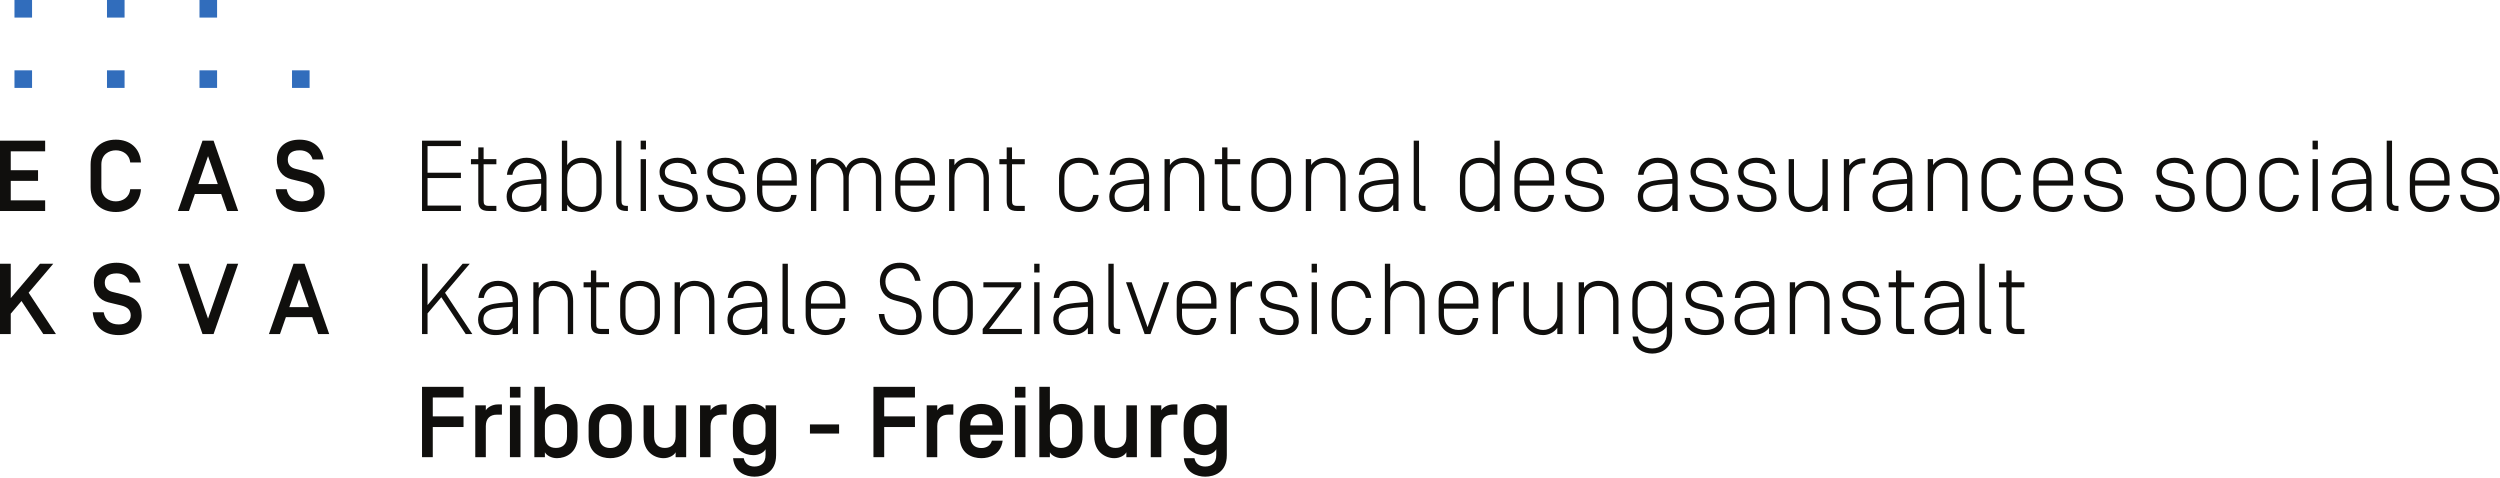 <svg width="1680" height="321" viewBox="0 0 1680 321" fill="none" xmlns="http://www.w3.org/2000/svg">
<g clip-path="url(#clip0_1304_144)">
<path d="M287.312 138.149H309.731V141.794H283.599V94.527H309.731V98.173H287.312V116.067H309.731V119.646H287.312V138.149Z" fill="#100F0D"/>
<path d="M324.988 134.839C324.988 137.338 325.596 138.35 328.633 138.35H333.563V141.794H328.633C322.827 141.794 321.408 139.295 321.408 134.839V110.395H316.48V106.951H321.408V99.051H324.988V106.951H333.563V110.395H324.988V134.839Z" fill="#100F0D"/>
<path d="M363.678 123.428C355.844 123.9 351.051 124.306 348.416 125.588C345.108 127.142 344.028 129.168 344.028 131.935C344.028 135.716 346.391 139.026 352.874 139.026C359.086 139.026 363.678 134.974 363.678 128.83V123.428ZM363.678 119.646C363.678 113.366 359.558 109.45 353.887 109.45C348.823 109.45 345.108 112.42 344.298 117.484H340.652C341.53 109.044 348.079 106.006 353.887 106.006C360.099 106.006 367.256 109.584 367.256 119.646V141.794H363.678V137.54C361.448 140.78 357.398 142.47 352.063 142.47C344.5 142.47 340.448 137.811 340.448 132.206C340.448 127.614 342.61 123.832 348.011 122.212C352.063 120.93 357.735 120.591 363.678 120.254V119.646Z" fill="#100F0D"/>
<path d="M381.163 128.83C381.163 135.108 385.215 139.026 390.953 139.026C396.625 139.026 400.745 135.108 400.745 128.83V119.646C400.745 113.366 396.625 109.45 390.953 109.45C385.215 109.45 381.163 113.366 381.163 119.646V128.83ZM377.584 94.527H381.163V110.935C383.256 107.694 387.105 106.006 390.953 106.006C397.167 106.006 404.324 109.584 404.324 119.646V128.83C404.324 138.89 397.167 142.47 390.953 142.47C387.105 142.47 383.256 140.78 381.163 137.54V141.794H377.584V94.527Z" fill="#100F0D"/>
<path d="M417.624 134.839C417.624 137.338 418.231 138.35 421.271 138.35H421.945V141.794H421.271C415.463 141.794 414.045 139.295 414.045 134.839V94.527H417.624V134.839Z" fill="#100F0D"/>
<path d="M434.097 106.951V141.794H430.519V106.951H434.097ZM434.097 100.402H430.519V94.527H434.097V100.402Z" fill="#100F0D"/>
<path d="M464.415 116.944C463.943 112.151 460.161 109.45 455.299 109.45C451.045 109.45 446.791 111.206 446.791 115.527C446.791 118.7 448.479 120.39 452.8 121.402L459.485 122.887C466.036 124.306 468.94 127.275 468.94 133.218C468.94 139.228 464.009 142.47 456.515 142.47C449.559 142.47 443.009 139.228 442.469 130.923H446.115C446.859 136.866 451.923 139.026 456.581 139.026C461.241 139.026 465.36 137.135 465.36 133.151C465.36 129.91 463.672 127.479 459.419 126.602L451.585 124.846C446.723 123.766 443.212 120.996 443.212 115.527C443.212 109.247 449.155 106.006 455.367 106.006C461.781 106.006 467.521 109.584 468.061 116.944H464.415Z" fill="#100F0D"/>
<path d="M496.488 116.944C496.014 112.151 492.233 109.45 487.372 109.45C483.117 109.45 478.864 111.206 478.864 115.527C478.864 118.7 480.552 120.39 484.873 121.402L491.557 122.887C498.109 124.306 501.012 127.275 501.012 133.218C501.012 139.228 496.082 142.47 488.588 142.47C481.632 142.47 475.082 139.228 474.542 130.923H478.188C478.932 136.866 483.996 139.026 488.654 139.026C493.314 139.026 497.433 137.135 497.433 133.151C497.433 129.91 495.745 127.479 491.492 126.602L483.658 124.846C478.796 123.766 475.284 120.996 475.284 115.527C475.284 109.247 481.226 106.006 487.44 106.006C493.854 106.006 499.594 109.584 500.134 116.944H496.488Z" fill="#100F0D"/>
<path d="M512.284 121.267H531.867V119.646C531.867 113.366 527.748 109.45 522.076 109.45C516.336 109.45 512.284 113.366 512.284 119.646V121.267ZM512.284 128.83C512.284 135.108 516.336 139.026 522.076 139.026C527.14 139.026 530.855 136.054 531.665 130.99H535.311C534.433 139.431 527.884 142.47 522.076 142.47C515.864 142.47 508.707 138.89 508.707 128.83V119.646C508.707 109.584 515.864 106.006 522.076 106.006C528.288 106.006 535.445 109.584 535.445 119.646V124.711H512.284V128.83Z" fill="#100F0D"/>
<path d="M592.165 119.646V141.794H588.587V119.646C588.587 113.366 584.333 109.45 579.471 109.45C574.676 109.45 570.355 113.163 570.355 119.646V141.794H566.776V119.646C566.776 113.163 562.453 109.45 557.66 109.45C552.797 109.45 548.544 113.366 548.544 119.646V141.794H544.965V106.951H548.544V110.935C550.637 107.694 554.487 106.006 557.66 106.006C561.441 106.006 566.439 107.694 568.6 112.827C570.76 107.694 575.757 106.006 579.539 106.006C584.94 106.006 592.165 109.585 592.165 119.646Z" fill="#100F0D"/>
<path d="M605.124 121.267H624.707V119.646C624.707 113.366 620.588 109.45 614.916 109.45C609.176 109.45 605.124 113.366 605.124 119.646V121.267ZM605.124 128.83C605.124 135.108 609.176 139.026 614.916 139.026C619.98 139.026 623.695 136.054 624.504 130.99H628.151C627.274 139.431 620.723 142.47 614.916 142.47C608.704 142.47 601.547 138.89 601.547 128.83V119.646C601.547 109.584 608.704 106.006 614.916 106.006C621.128 106.006 628.286 109.584 628.286 119.646V124.711H605.124V128.83Z" fill="#100F0D"/>
<path d="M641.382 141.794H637.804V106.951H641.382V110.935C643.475 107.694 647.324 106.006 651.174 106.006C657.387 106.006 664.543 109.585 664.543 119.646V141.794H660.966V119.646C660.966 113.366 656.846 109.45 651.174 109.45C645.434 109.45 641.382 113.366 641.382 119.646V141.794Z" fill="#100F0D"/>
<path d="M680.072 134.839C680.072 137.338 680.679 138.35 683.717 138.35H688.647V141.794H683.717C677.911 141.794 676.491 139.295 676.491 134.839V110.395H671.564V106.951H676.491V99.051H680.072V106.951H688.647V110.395H680.072V134.839Z" fill="#100F0D"/>
<path d="M711.671 128.83V119.646C711.671 109.584 718.827 106.006 725.04 106.006C730.848 106.006 737.398 109.044 738.275 117.484H734.63C733.819 112.42 730.103 109.45 725.04 109.45C719.302 109.45 715.25 113.366 715.25 119.646V128.83C715.25 135.108 719.302 139.026 725.04 139.026C730.103 139.026 733.819 136.054 734.63 130.99H738.275C737.398 139.431 730.848 142.47 725.04 142.47C718.827 142.47 711.671 138.89 711.671 128.83Z" fill="#100F0D"/>
<path d="M768.658 123.428C760.824 123.9 756.03 124.306 753.398 125.588C750.087 127.142 749.01 129.168 749.01 131.935C749.01 135.716 751.371 139.026 757.854 139.026C764.067 139.026 768.658 134.974 768.658 128.83V123.428ZM768.658 119.646C768.658 113.366 764.538 109.45 758.866 109.45C753.804 109.45 750.087 112.42 749.278 117.484H745.632C746.51 109.044 753.059 106.006 758.866 106.006C765.08 106.006 772.236 109.584 772.236 119.646V141.794H768.658V137.54C766.428 140.78 762.379 142.47 757.043 142.47C749.48 142.47 745.428 137.811 745.428 132.206C745.428 127.614 747.59 123.832 752.991 122.212C757.043 120.93 762.715 120.591 768.658 120.254V119.646Z" fill="#100F0D"/>
<path d="M786.144 141.794H782.567V106.951H786.144V110.935C788.239 107.694 792.087 106.006 795.936 106.006C802.147 106.006 809.306 109.585 809.306 119.646V141.794H805.728V119.646C805.728 113.366 801.608 109.45 795.936 109.45C790.196 109.45 786.144 113.366 786.144 119.646V141.794Z" fill="#100F0D"/>
<path d="M824.832 134.839C824.832 137.338 825.442 138.35 828.478 138.35H833.408V141.794H828.478C822.671 141.794 821.254 139.295 821.254 134.839V110.395H816.324V106.951H821.254V99.051H824.832V106.951H833.408V110.395H824.832V134.839Z" fill="#100F0D"/>
<path d="M864.061 119.646C864.061 113.366 859.944 109.45 854.272 109.45C848.532 109.45 844.48 113.366 844.48 119.646V128.83C844.48 135.108 848.532 139.026 854.272 139.026C859.944 139.026 864.061 135.108 864.061 128.83V119.646ZM867.642 128.83C867.642 138.89 860.483 142.47 854.272 142.47C848.059 142.47 840.903 138.89 840.903 128.83V119.646C840.903 109.584 848.059 106.006 854.272 106.006C860.483 106.006 867.642 109.584 867.642 119.646V128.83Z" fill="#100F0D"/>
<path d="M881.077 141.794H877.499V106.951H881.077V110.935C883.171 107.694 887.02 106.006 890.868 106.006C897.08 106.006 904.239 109.585 904.239 119.646V141.794H900.66V119.646C900.66 113.366 896.54 109.45 890.868 109.45C885.129 109.45 881.077 113.366 881.077 119.646V141.794Z" fill="#100F0D"/>
<path d="M936.242 123.428C928.408 123.9 923.614 124.306 920.98 125.588C917.671 127.142 916.592 129.168 916.592 131.935C916.592 135.716 918.955 139.026 925.436 139.026C931.65 139.026 936.242 134.974 936.242 128.83V123.428ZM936.242 119.646C936.242 113.366 932.122 109.45 926.45 109.45C921.387 109.45 917.671 112.42 916.862 117.484H913.215C914.092 109.044 920.642 106.006 926.45 106.006C932.663 106.006 939.819 109.584 939.819 119.646V141.794H936.242V137.54C934.012 140.78 929.963 142.47 924.627 142.47C917.064 142.47 913.012 137.811 913.012 132.206C913.012 127.614 915.174 123.832 920.575 122.212C924.627 120.93 930.299 120.591 936.242 120.254V119.646Z" fill="#100F0D"/>
<path d="M953.592 134.839C953.592 137.338 954.199 138.35 957.239 138.35H957.916V141.794H957.239C951.431 141.794 950.015 139.295 950.015 134.839V94.527H953.592V134.839Z" fill="#100F0D"/>
<path d="M1004.23 119.646C1004.23 113.366 1000.11 109.45 994.442 109.45C988.702 109.45 984.65 113.366 984.65 119.646V128.83C984.65 135.108 988.702 139.026 994.442 139.026C1000.11 139.026 1004.23 135.108 1004.23 128.83V119.646ZM1007.81 141.794H1004.23V137.54C1002.14 140.78 998.291 142.47 994.442 142.47C988.231 142.47 981.072 138.89 981.072 128.83V119.646C981.072 109.584 988.231 106.006 994.442 106.006C998.291 106.006 1002.14 107.694 1004.23 110.935V94.527H1007.81V141.794Z" fill="#100F0D"/>
<path d="M1021.25 121.267H1040.83V119.646C1040.83 113.366 1036.71 109.45 1031.04 109.45C1025.3 109.45 1021.25 113.366 1021.25 119.646V121.267ZM1021.25 128.83C1021.25 135.108 1025.3 139.026 1031.04 139.026C1036.1 139.026 1039.82 136.054 1040.63 130.99H1044.27C1043.39 139.431 1036.85 142.47 1031.04 142.47C1024.82 142.47 1017.67 138.89 1017.67 128.83V119.646C1017.67 109.584 1024.82 106.006 1031.04 106.006C1037.25 106.006 1044.41 109.584 1044.41 119.646V124.711H1021.25V128.83Z" fill="#100F0D"/>
<path d="M1073.44 116.944C1072.97 112.151 1069.19 109.45 1064.32 109.45C1060.07 109.45 1055.82 111.206 1055.82 115.527C1055.82 118.7 1057.5 120.39 1061.82 121.402L1068.51 122.887C1075.06 124.306 1077.97 127.275 1077.97 133.218C1077.97 139.228 1073.03 142.47 1065.54 142.47C1058.58 142.47 1052.03 139.228 1051.49 130.923H1055.14C1055.88 136.866 1060.95 139.026 1065.61 139.026C1070.27 139.026 1074.38 137.135 1074.38 133.151C1074.38 129.91 1072.7 127.479 1068.44 126.602L1060.61 124.846C1055.75 123.766 1052.24 120.996 1052.24 115.527C1052.24 109.247 1058.18 106.006 1064.39 106.006C1070.81 106.006 1076.55 109.584 1077.09 116.944H1073.44Z" fill="#100F0D"/>
<path d="M1123.81 123.428C1115.97 123.9 1111.18 124.306 1108.55 125.588C1105.24 127.142 1104.16 129.168 1104.16 131.935C1104.16 135.716 1106.52 139.026 1113 139.026C1119.22 139.026 1123.81 134.974 1123.81 128.83V123.428ZM1123.81 119.646C1123.81 113.366 1119.69 109.45 1114.02 109.45C1108.95 109.45 1105.24 112.42 1104.43 117.484H1100.78C1101.66 109.044 1108.21 106.006 1114.02 106.006C1120.23 106.006 1127.39 109.584 1127.39 119.646V141.794H1123.81V137.54C1121.58 140.78 1117.53 142.47 1112.19 142.47C1104.63 142.47 1100.58 137.811 1100.58 132.206C1100.58 127.614 1102.74 123.832 1108.14 122.212C1112.19 120.93 1117.87 120.591 1123.81 120.254V119.646Z" fill="#100F0D"/>
<path d="M1157.23 116.944C1156.76 112.151 1152.97 109.45 1148.11 109.45C1143.86 109.45 1139.61 111.206 1139.61 115.527C1139.61 118.7 1141.29 120.39 1145.62 121.402L1152.3 122.887C1158.85 124.306 1161.75 127.275 1161.75 133.218C1161.75 139.228 1156.82 142.47 1149.33 142.47C1142.37 142.47 1135.82 139.228 1135.29 130.923H1138.93C1139.67 136.866 1144.74 139.026 1149.4 139.026C1154.06 139.026 1158.18 137.135 1158.18 133.151C1158.18 129.91 1156.49 127.479 1152.23 126.602L1144.4 124.846C1139.54 123.766 1136.03 120.996 1136.03 115.527C1136.03 109.247 1141.97 106.006 1148.18 106.006C1154.6 106.006 1160.34 109.584 1160.88 116.944H1157.23Z" fill="#100F0D"/>
<path d="M1189.3 116.944C1188.83 112.151 1185.05 109.45 1180.19 109.45C1175.93 109.45 1171.68 111.206 1171.68 115.527C1171.68 118.7 1173.36 120.39 1177.69 121.402L1184.37 122.887C1190.92 124.306 1193.83 127.275 1193.83 133.218C1193.83 139.228 1188.9 142.47 1181.4 142.47C1174.45 142.47 1167.9 139.228 1167.36 130.923H1171C1171.75 136.866 1176.81 139.026 1181.47 139.026C1186.13 139.026 1190.25 137.135 1190.25 133.151C1190.25 129.91 1188.56 127.479 1184.31 126.602L1176.47 124.846C1171.61 123.766 1168.1 120.996 1168.1 115.527C1168.1 109.247 1174.04 106.006 1180.25 106.006C1186.67 106.006 1192.41 109.584 1192.95 116.944H1189.3Z" fill="#100F0D"/>
<path d="M1224.68 106.951H1228.26V141.794H1224.68V137.54C1222.59 140.78 1218.61 142.47 1215.16 142.47C1209.15 142.47 1202 138.89 1202 128.83V106.951H1205.57V128.83C1205.57 135.108 1209.76 139.026 1215.16 139.026C1220.43 139.026 1224.68 135.108 1224.68 128.83V106.951Z" fill="#100F0D"/>
<path d="M1252.43 109.787C1246.69 109.787 1242.64 113.705 1242.64 119.985V141.794H1239.06V106.951H1242.64V111.273C1244.74 108.031 1248.58 106.343 1252.43 106.343H1253.45V109.787H1252.43Z" fill="#100F0D"/>
<path d="M1281.53 123.428C1273.7 123.9 1268.91 124.306 1266.27 125.588C1262.97 127.142 1261.88 129.168 1261.88 131.935C1261.88 135.716 1264.25 139.026 1270.73 139.026C1276.94 139.026 1281.53 134.974 1281.53 128.83V123.428ZM1281.53 119.646C1281.53 113.366 1277.42 109.45 1271.74 109.45C1266.68 109.45 1262.97 112.42 1262.15 117.484H1258.51C1259.39 109.044 1265.94 106.006 1271.74 106.006C1277.95 106.006 1285.11 109.584 1285.11 119.646V141.794H1281.53V137.54C1279.31 140.78 1275.25 142.47 1269.92 142.47C1262.36 142.47 1258.31 137.811 1258.31 132.206C1258.31 127.614 1260.47 123.832 1265.87 122.212C1269.92 120.93 1275.59 120.591 1281.53 120.254V119.646Z" fill="#100F0D"/>
<path d="M1299.02 141.794H1295.44V106.951H1299.02V110.935C1301.11 107.694 1304.96 106.006 1308.81 106.006C1315.02 106.006 1322.18 109.585 1322.18 119.646V141.794H1318.6V119.646C1318.6 113.366 1314.48 109.45 1308.81 109.45C1303.07 109.45 1299.02 113.366 1299.02 119.646V141.794Z" fill="#100F0D"/>
<path d="M1331.56 128.83V119.646C1331.56 109.584 1338.72 106.006 1344.93 106.006C1350.75 106.006 1357.29 109.044 1358.17 117.484H1354.52C1353.71 112.42 1350 109.45 1344.93 109.45C1339.2 109.45 1335.15 113.366 1335.15 119.646V128.83C1335.15 135.108 1339.2 139.026 1344.93 139.026C1350 139.026 1353.71 136.054 1354.52 130.99H1358.17C1357.29 139.431 1350.75 142.47 1344.93 142.47C1338.72 142.47 1331.56 138.89 1331.56 128.83Z" fill="#100F0D"/>
<path d="M1369.99 121.267H1389.56V119.646C1389.56 113.366 1385.44 109.45 1379.77 109.45C1374.04 109.45 1369.99 113.366 1369.99 119.646V121.267ZM1369.99 128.83C1369.99 135.108 1374.04 139.026 1379.77 139.026C1384.84 139.026 1388.56 136.054 1389.36 130.99H1393.01C1392.13 139.431 1385.59 142.47 1379.77 142.47C1373.56 142.47 1366.4 138.89 1366.4 128.83V119.646C1366.4 109.584 1373.56 106.006 1379.77 106.006C1385.99 106.006 1393.15 109.584 1393.15 119.646V124.711H1369.99V128.83Z" fill="#100F0D"/>
<path d="M1422.17 116.944C1421.71 112.151 1417.92 109.45 1413.07 109.45C1408.8 109.45 1404.56 111.206 1404.56 115.527C1404.56 118.7 1406.24 120.39 1410.56 121.402L1417.24 122.887C1423.8 124.306 1426.71 127.275 1426.71 133.218C1426.71 139.228 1421.77 142.47 1414.28 142.47C1407.32 142.47 1400.77 139.228 1400.23 130.923H1403.88C1404.63 136.866 1409.68 139.026 1414.35 139.026C1419 139.026 1423.12 137.135 1423.12 133.151C1423.12 129.91 1421.44 127.479 1417.19 126.602L1409.35 124.846C1404.48 123.766 1400.97 120.996 1400.97 115.527C1400.97 109.247 1406.92 106.006 1413.13 106.006C1419.55 106.006 1425.28 109.584 1425.83 116.944H1422.17Z" fill="#100F0D"/>
<path d="M1470.39 116.944C1469.91 112.151 1466.13 109.45 1461.27 109.45C1457.01 109.45 1452.76 111.206 1452.76 115.527C1452.76 118.7 1454.45 120.39 1458.77 121.402L1465.45 122.887C1472 124.306 1474.91 127.275 1474.91 133.218C1474.91 139.228 1469.99 142.47 1462.48 142.47C1455.53 142.47 1448.99 139.228 1448.44 130.923H1452.08C1452.83 136.866 1457.89 139.026 1462.55 139.026C1467.21 139.026 1471.33 137.135 1471.33 133.151C1471.33 129.91 1469.64 127.479 1465.39 126.602L1457.56 124.846C1452.69 123.766 1449.19 120.996 1449.19 115.527C1449.19 109.247 1455.12 106.006 1461.33 106.006C1467.75 106.006 1473.49 109.584 1474.03 116.944H1470.39Z" fill="#100F0D"/>
<path d="M1505.76 119.646C1505.76 113.366 1501.65 109.45 1495.97 109.45C1490.24 109.45 1486.19 113.366 1486.19 119.646V128.83C1486.19 135.108 1490.24 139.026 1495.97 139.026C1501.65 139.026 1505.76 135.108 1505.76 128.83V119.646ZM1509.35 128.83C1509.35 138.89 1502.19 142.47 1495.97 142.47C1489.76 142.47 1482.6 138.89 1482.6 128.83V119.646C1482.6 109.584 1489.76 106.006 1495.97 106.006C1502.19 106.006 1509.35 109.584 1509.35 119.646V128.83Z" fill="#100F0D"/>
<path d="M1518.25 128.83V119.646C1518.25 109.584 1525.41 106.006 1531.63 106.006C1537.43 106.006 1543.99 109.044 1544.85 117.484H1541.21C1540.4 112.42 1536.69 109.45 1531.63 109.45C1525.88 109.45 1521.83 113.366 1521.83 119.646V128.83C1521.83 135.108 1525.88 139.026 1531.63 139.026C1536.69 139.026 1540.4 136.054 1541.21 130.99H1544.85C1543.99 139.431 1537.43 142.47 1531.63 142.47C1525.41 142.47 1518.25 138.89 1518.25 128.83Z" fill="#100F0D"/>
<path d="M1557.61 106.951V141.794H1554.04V106.951H1557.61ZM1557.61 100.402H1554.04V94.527H1557.61V100.402Z" fill="#100F0D"/>
<path d="M1590.09 123.428C1582.27 123.9 1577.47 124.306 1574.84 125.588C1571.53 127.142 1570.44 129.168 1570.44 131.935C1570.44 135.716 1572.81 139.026 1579.29 139.026C1585.51 139.026 1590.09 134.974 1590.09 128.83V123.428ZM1590.09 119.646C1590.09 113.366 1585.97 109.45 1580.31 109.45C1575.24 109.45 1571.53 112.42 1570.72 117.484H1567.07C1567.95 109.044 1574.49 106.006 1580.31 106.006C1586.52 106.006 1593.68 109.584 1593.68 119.646V141.794H1590.09V137.54C1587.87 140.78 1583.81 142.47 1578.48 142.47C1570.92 142.47 1566.87 137.811 1566.87 132.206C1566.87 127.614 1569.03 123.832 1574.43 122.212C1578.48 120.93 1584.16 120.591 1590.09 120.254V119.646Z" fill="#100F0D"/>
<path d="M1607.45 134.839C1607.45 137.338 1608.05 138.35 1611.09 138.35H1611.77V141.794H1611.09C1605.29 141.794 1603.87 139.295 1603.87 134.839V94.527H1607.45V134.839Z" fill="#100F0D"/>
<path d="M1622.97 121.267H1642.56V119.646C1642.56 113.366 1638.44 109.45 1632.77 109.45C1627.03 109.45 1622.97 113.366 1622.97 119.646V121.267ZM1622.97 128.83C1622.97 135.108 1627.03 139.026 1632.77 139.026C1637.83 139.026 1641.55 136.054 1642.36 130.99H1646C1645.12 139.431 1638.57 142.47 1632.77 142.47C1626.56 142.47 1619.4 138.89 1619.4 128.83V119.646C1619.4 109.584 1626.56 106.006 1632.77 106.006C1638.99 106.006 1646.13 109.584 1646.13 119.646V124.711H1622.97V128.83Z" fill="#100F0D"/>
<path d="M1675.17 116.944C1674.69 112.151 1670.92 109.45 1666.05 109.45C1661.8 109.45 1657.55 111.206 1657.55 115.527C1657.55 118.7 1659.23 120.39 1663.56 121.402L1670.24 122.887C1676.79 124.306 1679.69 127.275 1679.69 133.218C1679.69 139.228 1674.76 142.47 1667.27 142.47C1660.32 142.47 1653.76 139.228 1653.23 130.923H1656.87C1657.61 136.866 1662.68 139.026 1667.33 139.026C1672 139.026 1676.12 137.135 1676.12 133.151C1676.12 129.91 1674.43 127.479 1670.17 126.602L1662.33 124.846C1657.48 123.766 1653.97 120.996 1653.97 115.527C1653.97 109.247 1659.91 106.006 1666.12 106.006C1672.53 106.006 1678.28 109.584 1678.81 116.944H1675.17Z" fill="#100F0D"/>
<path d="M287.312 224.507H283.599V177.24H287.312V204.992L310.879 177.24H315.672L299.061 196.755L317.429 224.507H312.972L296.563 199.726L287.312 210.598V224.507Z" fill="#100F0D"/>
<path d="M344.503 206.141C336.67 206.613 331.876 207.018 329.242 208.301C325.934 209.855 324.854 211.882 324.854 214.649C324.854 218.43 327.218 221.739 333.699 221.739C339.911 221.739 344.503 217.687 344.503 211.543V206.141ZM344.503 202.359C344.503 196.079 340.384 192.163 334.712 192.163C329.648 192.163 325.934 195.134 325.123 200.199H321.478C322.355 191.758 328.904 188.718 334.712 188.718C340.924 188.718 348.082 192.297 348.082 202.359V224.506H344.503V220.253C342.275 223.494 338.223 225.183 332.89 225.183C325.327 225.183 321.275 220.524 321.275 214.918C321.275 210.327 323.435 206.547 328.836 204.925C332.89 203.643 338.56 203.304 344.503 202.967V202.359Z" fill="#100F0D"/>
<path d="M361.989 224.507H358.411V189.664H361.989V193.65C364.083 190.407 367.932 188.719 371.78 188.719C377.993 188.719 385.151 192.298 385.151 202.359V224.507H381.572V202.359C381.572 196.079 377.452 192.163 371.78 192.163C366.041 192.163 361.989 196.079 361.989 202.359V224.507Z" fill="#100F0D"/>
<path d="M400.677 217.552C400.677 220.051 401.285 221.063 404.324 221.063H409.253V224.507H404.324C398.516 224.507 397.099 222.008 397.099 217.552V193.108H392.169V189.664H397.099V181.764H400.677V189.664H409.253V193.108H400.677V217.552Z" fill="#100F0D"/>
<path d="M439.907 202.359C439.907 196.079 435.788 192.163 430.116 192.163C424.377 192.163 420.325 196.079 420.325 202.359V211.543C420.325 217.823 424.377 221.739 430.116 221.739C435.788 221.739 439.907 217.823 439.907 211.543V202.359ZM443.487 211.543C443.487 221.604 436.329 225.183 430.116 225.183C423.904 225.183 416.747 221.604 416.747 211.543V202.359C416.747 192.297 423.904 188.718 430.116 188.718C436.329 188.718 443.487 192.297 443.487 202.359V211.543Z" fill="#100F0D"/>
<path d="M456.921 224.507H453.343V189.664H456.921V193.65C459.015 190.407 462.864 188.719 466.713 188.719C472.925 188.719 480.083 192.298 480.083 202.359V224.507H476.504V202.359C476.504 196.079 472.385 192.163 466.713 192.163C460.973 192.163 456.921 196.079 456.921 202.359V224.507Z" fill="#100F0D"/>
<path d="M512.087 206.141C504.253 206.613 499.459 207.018 496.825 208.301C493.516 209.855 492.437 211.882 492.437 214.649C492.437 218.43 494.8 221.739 501.281 221.739C507.495 221.739 512.087 217.687 512.087 211.543V206.141ZM512.087 202.359C512.087 196.079 507.967 192.163 502.295 192.163C497.231 192.163 493.516 195.134 492.707 200.199H489.06C489.939 191.758 496.488 188.718 502.295 188.718C508.507 188.718 515.665 192.297 515.665 202.359V224.506H512.087V220.253C509.857 223.494 505.807 225.183 500.472 225.183C492.909 225.183 488.857 220.524 488.857 214.918C488.857 210.327 491.017 206.547 496.42 204.925C500.472 203.643 506.144 203.304 512.087 202.967V202.359Z" fill="#100F0D"/>
<path d="M529.437 217.552C529.437 220.051 530.044 221.063 533.083 221.063H533.759V224.507H533.083C527.276 224.507 525.857 222.008 525.857 217.552V177.24H529.437V217.552Z" fill="#100F0D"/>
<path d="M544.966 203.98H564.548V202.359C564.548 196.079 560.43 192.163 554.758 192.163C549.018 192.163 544.966 196.079 544.966 202.359V203.98ZM544.966 211.543C544.966 217.823 549.018 221.739 554.758 221.739C559.822 221.739 563.536 218.768 564.346 213.704H567.992C567.114 222.144 560.564 225.183 554.758 225.183C548.546 225.183 541.388 221.604 541.388 211.543V202.359C541.388 192.297 548.546 188.718 554.758 188.718C560.97 188.718 568.127 192.297 568.127 202.359V207.424H544.966V211.543Z" fill="#100F0D"/>
<path d="M594.997 189.124C594.997 193.649 597.36 196.823 601.681 197.971L610.121 200.267C615.187 201.684 619.373 205.667 619.373 212.488C619.373 219.376 615.119 225.183 605.599 225.183C597.023 225.183 591.283 219.984 590.54 211.001H594.255C594.793 218.094 599.859 221.536 605.599 221.536C612.013 221.536 615.66 218.43 615.66 212.488C615.66 208.706 613.701 205.195 608.637 203.844L600.467 201.616C594.456 199.995 591.283 195.134 591.283 189.124C591.283 182.168 596.009 176.564 604.653 176.564C612.419 176.564 617.28 180.953 618.631 188.718H614.916C613.633 182.98 610.056 180.212 604.653 180.212C598.305 180.212 594.997 184.263 594.997 189.124Z" fill="#100F0D"/>
<path d="M650.163 202.359C650.163 196.079 646.043 192.163 640.371 192.163C634.632 192.163 630.58 196.079 630.58 202.359V211.543C630.58 217.823 634.632 221.739 640.371 221.739C646.043 221.739 650.163 217.823 650.163 211.543V202.359ZM653.742 211.543C653.742 221.604 646.584 225.183 640.371 225.183C634.16 225.183 627.001 221.604 627.001 211.543V202.359C627.001 192.297 634.16 188.718 640.371 188.718C646.584 188.718 653.742 192.297 653.742 202.359V211.543Z" fill="#100F0D"/>
<path d="M664.679 221.063H686.692V224.507H660.359V221.063L681.966 193.108H660.83V189.664H686.22V193.108L664.679 221.063Z" fill="#100F0D"/>
<path d="M698.572 189.664V224.507H694.993V189.664H698.572ZM698.572 183.114H694.993V177.24H698.572V183.114Z" fill="#100F0D"/>
<path d="M731.051 206.141C723.217 206.613 718.423 207.018 715.791 208.301C712.48 209.855 711.403 211.882 711.403 214.649C711.403 218.43 713.764 221.739 720.247 221.739C726.46 221.739 731.051 217.687 731.051 211.543V206.141ZM731.051 202.359C731.051 196.079 726.931 192.163 721.259 192.163C716.196 192.163 712.48 195.134 711.671 200.199H708.025C708.903 191.758 715.452 188.718 721.259 188.718C727.472 188.718 734.629 192.297 734.629 202.359V224.506H731.051V220.253C728.821 223.494 724.772 225.183 719.436 225.183C711.873 225.183 707.821 220.524 707.821 214.918C707.821 210.327 709.983 206.547 715.384 204.925C719.436 203.643 725.108 203.304 731.051 202.967V202.359Z" fill="#100F0D"/>
<path d="M748.403 217.552C748.403 220.051 749.01 221.063 752.048 221.063H752.726V224.507H752.048C746.242 224.507 744.824 222.008 744.824 217.552V177.24H748.403V217.552Z" fill="#100F0D"/>
<path d="M781.824 189.664H785.673L773.113 224.507H769.196L756.637 189.664H760.485L771.155 219.849L781.824 189.664Z" fill="#100F0D"/>
<path d="M794.313 203.98H813.897V202.359C813.897 196.079 809.777 192.163 804.105 192.163C798.365 192.163 794.313 196.079 794.313 202.359V203.98ZM794.313 211.543C794.313 217.823 798.365 221.739 804.105 221.739C809.171 221.739 812.884 218.768 813.694 213.704H817.34C816.462 222.144 809.913 225.183 804.105 225.183C797.895 225.183 790.736 221.604 790.736 211.543V202.359C790.736 192.297 797.895 188.718 804.105 188.718C810.319 188.718 817.475 192.297 817.475 202.359V207.424H794.313V211.543Z" fill="#100F0D"/>
<path d="M840.362 192.501C834.624 192.501 830.572 196.418 830.572 202.698V224.507H826.993V189.664H830.572V193.987C832.665 190.746 836.514 189.056 840.362 189.056H841.376V192.501H840.362Z" fill="#100F0D"/>
<path d="M868.25 199.659C867.775 194.864 863.994 192.163 859.132 192.163C854.879 192.163 850.624 193.918 850.624 198.24C850.624 201.413 852.311 203.103 856.635 204.115L863.319 205.601C869.868 207.018 872.772 209.989 872.772 215.932C872.772 221.941 867.843 225.183 860.348 225.183C853.392 225.183 846.843 221.941 846.304 213.636H849.95C850.692 219.579 855.756 221.739 860.416 221.739C865.075 221.739 869.195 219.848 869.195 215.864C869.195 212.623 867.507 210.192 863.251 209.315L855.418 207.559C850.556 206.479 847.046 203.711 847.046 198.24C847.046 191.96 852.988 188.718 859.199 188.718C865.616 188.718 871.356 192.297 871.895 199.659H868.25Z" fill="#100F0D"/>
<path d="M884.991 189.664V224.507H881.414V189.664H884.991ZM884.991 183.114H881.414V177.24H884.991V183.114Z" fill="#100F0D"/>
<path d="M894.851 211.543V202.359C894.851 192.297 902.007 188.718 908.22 188.718C914.028 188.718 920.577 191.758 921.455 200.199H917.808C916.999 195.134 913.283 192.163 908.22 192.163C902.48 192.163 898.428 196.079 898.428 202.359V211.543C898.428 217.823 902.48 221.739 908.22 221.739C913.283 221.739 916.999 218.768 917.808 213.704H921.455C920.577 222.144 914.028 225.183 908.22 225.183C902.007 225.183 894.851 221.604 894.851 211.543Z" fill="#100F0D"/>
<path d="M934.212 224.507H930.635V177.24H934.212V193.65C936.305 190.407 940.155 188.719 944.004 188.719C950.217 188.719 957.373 192.298 957.373 202.359V224.507H953.796V202.359C953.796 196.079 949.676 192.163 944.004 192.163C938.264 192.163 934.212 196.079 934.212 202.359V224.507Z" fill="#100F0D"/>
<path d="M970.335 203.98H989.917V202.359C989.917 196.079 985.799 192.163 980.127 192.163C974.387 192.163 970.335 196.079 970.335 202.359V203.98ZM970.335 211.543C970.335 217.823 974.387 221.739 980.127 221.739C985.192 221.739 988.905 218.768 989.715 213.704H993.361C992.483 222.144 985.933 225.183 980.127 225.183C973.916 225.183 966.756 221.604 966.756 211.543V202.359C966.756 192.297 973.916 188.718 980.127 188.718C986.34 188.718 993.496 192.297 993.496 202.359V207.424H970.335V211.543Z" fill="#100F0D"/>
<path d="M1016.38 192.501C1010.64 192.501 1006.59 196.418 1006.59 202.698V224.507H1003.01V189.664H1006.59V193.987C1008.69 190.746 1012.53 189.056 1016.38 189.056H1017.4V192.501H1016.38Z" fill="#100F0D"/>
<path d="M1046.5 189.664H1050.08V224.506H1046.5V220.253C1044.41 223.494 1040.42 225.183 1036.98 225.183C1030.97 225.183 1023.81 221.604 1023.81 211.543V189.664H1027.39V211.543C1027.39 217.823 1031.58 221.739 1036.98 221.739C1042.24 221.739 1046.5 217.823 1046.5 211.543V189.664Z" fill="#100F0D"/>
<path d="M1064.46 224.507H1060.88V189.664H1064.46V193.65C1066.55 190.407 1070.4 188.719 1074.25 188.719C1080.46 188.719 1087.62 192.298 1087.62 202.359V224.507H1084.04V202.359C1084.04 196.079 1079.92 192.163 1074.25 192.163C1068.51 192.163 1064.46 196.079 1064.46 202.359V224.507Z" fill="#100F0D"/>
<path d="M1120.09 202.359C1120.09 196.079 1115.97 192.163 1110.3 192.163C1104.56 192.163 1100.51 196.079 1100.51 202.359V210.597C1100.51 216.877 1104.56 220.794 1110.3 220.794C1115.97 220.794 1120.09 216.877 1120.09 210.597V202.359ZM1120.09 219.308C1118 222.548 1114.15 224.237 1110.3 224.237C1104.09 224.237 1096.93 220.659 1096.93 210.597V202.359C1096.93 192.297 1104.09 188.718 1110.3 188.718C1114.15 188.718 1118 190.406 1120.09 193.649V189.664H1123.67V223.967C1123.67 234.028 1116.51 237.606 1110.3 237.606C1104.5 237.606 1097.95 234.568 1097.07 226.128H1100.71C1101.53 231.192 1105.24 234.163 1110.3 234.163C1115.97 234.163 1120.09 230.247 1120.09 223.967V219.308Z" fill="#100F0D"/>
<path d="M1153.99 199.659C1153.51 194.864 1149.73 192.163 1144.87 192.163C1140.62 192.163 1136.36 193.918 1136.36 198.24C1136.36 201.413 1138.05 203.103 1142.37 204.115L1149.06 205.601C1155.61 207.018 1158.51 209.989 1158.51 215.932C1158.51 221.941 1153.58 225.183 1146.09 225.183C1139.13 225.183 1132.58 221.941 1132.04 213.636H1135.69C1136.43 219.579 1141.5 221.739 1146.15 221.739C1150.81 221.739 1154.93 219.848 1154.93 215.864C1154.93 212.623 1153.25 210.192 1148.99 209.315L1141.16 207.559C1136.3 206.479 1132.79 203.711 1132.79 198.24C1132.79 191.96 1138.73 188.718 1144.94 188.718C1151.36 188.718 1157.09 192.297 1157.63 199.659H1153.99Z" fill="#100F0D"/>
<path d="M1188.83 206.141C1181 206.613 1176.2 207.018 1173.57 208.301C1170.26 209.855 1169.18 211.882 1169.18 214.649C1169.18 218.43 1171.54 221.739 1178.03 221.739C1184.24 221.739 1188.83 217.687 1188.83 211.543V206.141ZM1188.83 202.359C1188.83 196.079 1184.71 192.163 1179.04 192.163C1173.97 192.163 1170.26 195.134 1169.45 200.199H1165.8C1166.68 191.758 1173.23 188.718 1179.04 188.718C1185.25 188.718 1192.41 192.297 1192.41 202.359V224.506H1188.83V220.253C1186.6 223.494 1182.55 225.183 1177.21 225.183C1169.65 225.183 1165.6 220.524 1165.6 214.918C1165.6 210.327 1167.76 206.547 1173.16 204.925C1177.21 203.643 1182.89 203.304 1188.83 202.967V202.359Z" fill="#100F0D"/>
<path d="M1206.31 224.507H1202.74V189.664H1206.31V193.65C1208.41 190.407 1212.26 188.719 1216.11 188.719C1222.32 188.719 1229.47 192.298 1229.47 202.359V224.507H1225.9V202.359C1225.9 196.079 1221.78 192.163 1216.11 192.163C1210.37 192.163 1206.31 196.079 1206.31 202.359V224.507Z" fill="#100F0D"/>
<path d="M1259.32 199.659C1258.85 194.864 1255.06 192.163 1250.2 192.163C1245.95 192.163 1241.69 193.918 1241.69 198.24C1241.69 201.413 1243.38 203.103 1247.7 204.115L1254.39 205.601C1260.94 207.018 1263.84 209.989 1263.84 215.932C1263.84 221.941 1258.91 225.183 1251.42 225.183C1244.46 225.183 1237.91 221.941 1237.37 213.636H1241.02C1241.76 219.579 1246.83 221.739 1251.49 221.739C1256.14 221.739 1260.26 219.848 1260.26 215.864C1260.26 212.623 1258.58 210.192 1254.32 209.315L1246.49 207.559C1241.63 206.479 1238.12 203.711 1238.12 198.24C1238.12 191.96 1244.06 188.718 1250.27 188.718C1256.69 188.718 1262.43 192.297 1262.97 199.659H1259.32Z" fill="#100F0D"/>
<path d="M1277.68 217.552C1277.68 220.051 1278.29 221.063 1281.33 221.063H1286.26V224.507H1281.33C1275.52 224.507 1274.1 222.008 1274.1 217.552V193.108H1269.17V189.664H1274.1V181.764H1277.68V189.664H1286.26V193.108H1277.68V217.552Z" fill="#100F0D"/>
<path d="M1316.37 206.141C1308.54 206.613 1303.74 207.018 1301.11 208.301C1297.8 209.855 1296.72 211.882 1296.72 214.649C1296.72 218.43 1299.08 221.739 1305.57 221.739C1311.78 221.739 1316.37 217.687 1316.37 211.543V206.141ZM1316.37 202.359C1316.37 196.079 1312.25 192.163 1306.58 192.163C1301.52 192.163 1297.8 195.134 1296.99 200.199H1293.35C1294.22 191.758 1300.77 188.718 1306.58 188.718C1312.79 188.718 1319.95 192.297 1319.95 202.359V224.506H1316.37V220.253C1314.14 223.494 1310.09 225.183 1304.76 225.183C1297.19 225.183 1293.14 220.524 1293.14 214.918C1293.14 210.327 1295.3 206.547 1300.7 204.925C1304.76 203.643 1310.43 203.304 1316.37 202.967V202.359Z" fill="#100F0D"/>
<path d="M1333.72 217.552C1333.72 220.051 1334.33 221.063 1337.37 221.063H1338.04V224.507H1337.37C1331.56 224.507 1330.14 222.008 1330.14 217.552V177.24H1333.72V217.552Z" fill="#100F0D"/>
<path d="M1351.81 217.552C1351.81 220.051 1352.43 221.063 1355.47 221.063H1360.39V224.507H1355.47C1349.65 224.507 1348.24 222.008 1348.24 217.552V193.108H1343.31V189.664H1348.24V181.764H1351.81V189.664H1360.39V193.108H1351.81V217.552Z" fill="#100F0D"/>
<path d="M290.824 279.806H311.487V286.963H290.824V307.221H283.599V259.952H311.487V267.11H290.824V279.806Z" fill="#100F0D"/>
<path d="M333.9 278.658C329.511 278.658 326.473 281.021 326.473 286.356V307.221H319.383V272.378H326.473V275.754C327.553 273.795 330.795 271.771 334.576 271.771H337.277V278.658H333.9Z" fill="#100F0D"/>
<path d="M349.767 307.221H342.675V272.378H349.767V307.221ZM349.767 267.178H342.675V259.952H349.767V267.178Z" fill="#100F0D"/>
<path d="M381.029 286.017C381.029 280.683 377.991 278.32 373.601 278.32C369.212 278.32 366.173 280.683 366.173 286.017V293.311C366.173 298.646 369.212 301.008 373.601 301.008C377.991 301.008 381.029 298.646 381.029 293.311V286.017ZM388.118 293.444C388.118 304.182 380.285 307.895 374.277 307.895C370.496 307.895 367.253 306.004 366.173 303.912V307.22H359.083V259.952H366.173V275.416C367.253 273.458 370.496 271.432 374.277 271.432C380.285 271.432 388.118 275.147 388.118 285.882V293.444Z" fill="#100F0D"/>
<path d="M417.489 286.017C417.489 280.683 414.449 278.252 410.06 278.252C405.67 278.252 402.632 280.683 402.632 286.017V293.311C402.632 298.646 405.67 301.076 410.06 301.076C414.449 301.076 417.489 298.646 417.489 293.311V286.017ZM395.542 285.882C395.542 274.335 403.984 271.432 410.06 271.432C416.137 271.432 424.578 274.335 424.578 285.882V293.444C424.578 304.992 416.137 307.895 410.06 307.895C403.984 307.895 395.542 304.992 395.542 293.444V285.882Z" fill="#100F0D"/>
<path d="M439.567 293.311C439.567 298.646 442.537 301.008 446.791 301.008C451.047 301.008 454.016 298.646 454.016 293.311V272.377H461.108V307.22H454.016V303.912C452.937 306.004 449.695 307.895 445.913 307.895C439.904 307.895 432.476 303.71 432.476 293.444V272.377H439.567V293.311Z" fill="#100F0D"/>
<path d="M484.94 278.658C480.551 278.658 477.512 281.021 477.512 286.356V307.221H470.421V272.378H477.512V275.754C478.592 273.795 481.833 271.771 485.615 271.771H488.316V278.658H484.94Z" fill="#100F0D"/>
<path d="M499.591 291.284C499.591 296.619 502.628 298.983 507.017 298.983C511.407 298.983 514.445 296.619 514.445 291.284V286.018C514.445 280.683 511.407 278.32 507.017 278.32C502.628 278.32 499.591 280.683 499.591 286.018V291.284ZM514.445 305.735V301.885C513.365 303.98 510.124 305.871 506.343 305.871C500.333 305.871 492.5 302.156 492.5 291.42V285.882C492.5 275.147 500.333 271.432 506.343 271.432C510.124 271.432 513.365 273.458 514.445 275.416V272.378H521.536V305.871C521.536 317.418 513.096 320.32 507.017 320.32C501.345 320.32 493.512 317.619 492.635 307.895H499.792C500.536 311.676 503.236 313.501 507.017 313.501C511.407 313.501 514.445 311.07 514.445 305.735Z" fill="#100F0D"/>
<path d="M563.868 285.208V291.352H544.285V285.208H563.868Z" fill="#100F0D"/>
<path d="M594.183 279.806H614.845V286.963H594.183V307.221H586.958V259.952H614.845V267.11H594.183V279.806Z" fill="#100F0D"/>
<path d="M637.259 278.658C632.871 278.658 629.833 281.021 629.833 286.356V307.221H622.741V272.378H629.833V275.754C630.912 273.795 634.155 271.771 637.936 271.771H640.637V278.658H637.259Z" fill="#100F0D"/>
<path d="M652.045 285.815V285.882H666.903V285.815C666.835 280.683 663.796 278.252 659.472 278.252C655.084 278.252 652.045 280.683 652.045 285.815ZM666.564 296.147H673.788C672.507 305.397 665.077 307.895 659.472 307.895C653.397 307.895 644.955 304.992 644.955 293.444V285.882C644.955 274.335 653.397 271.432 659.472 271.432C665.551 271.432 673.991 274.335 673.991 285.882V292.161H652.045V293.311C652.045 298.646 655.084 301.076 659.472 301.076C662.985 301.076 665.551 299.455 666.564 296.147Z" fill="#100F0D"/>
<path d="M689.113 307.221H682.022V272.378H689.113V307.221ZM689.113 267.178H682.022V259.952H689.113V267.178Z" fill="#100F0D"/>
<path d="M720.376 286.017C720.376 280.683 717.337 278.32 712.949 278.32C708.559 278.32 705.523 280.683 705.523 286.017V293.311C705.523 298.646 708.559 301.008 712.949 301.008C717.337 301.008 720.376 298.646 720.376 293.311V286.017ZM727.468 293.444C727.468 304.182 719.635 307.895 713.624 307.895C709.843 307.895 706.6 306.004 705.523 303.912V307.22H698.431V259.952H705.523V275.416C706.6 273.458 709.843 271.432 713.624 271.432C719.635 271.432 727.468 275.147 727.468 285.882V293.444Z" fill="#100F0D"/>
<path d="M742.455 293.311C742.455 298.646 745.423 301.008 749.679 301.008C753.933 301.008 756.903 298.646 756.903 293.311V272.377H763.993V307.22H756.903V303.912C755.824 306.004 752.583 307.895 748.801 307.895C742.791 307.895 735.363 303.71 735.363 293.444V272.377H742.455V293.311Z" fill="#100F0D"/>
<path d="M787.827 278.658C783.436 278.658 780.4 281.021 780.4 286.356V307.221H773.308V272.378H780.4V275.754C781.477 273.795 784.72 271.771 788.501 271.771H791.201V278.658H787.827Z" fill="#100F0D"/>
<path d="M802.477 291.284C802.477 296.619 805.515 298.983 809.905 298.983C814.293 298.983 817.332 296.619 817.332 291.284V286.018C817.332 280.683 814.293 278.32 809.905 278.32C805.515 278.32 802.477 280.683 802.477 286.018V291.284ZM817.332 305.735V301.885C816.251 303.98 813.012 305.871 809.231 305.871C803.22 305.871 795.387 302.156 795.387 291.42V285.882C795.387 275.147 803.22 271.432 809.231 271.432C813.012 271.432 816.251 273.458 817.332 275.416V272.378H824.423V305.871C824.423 317.418 815.983 320.32 809.905 320.32C804.233 320.32 796.4 317.619 795.523 307.895H802.679C803.423 311.676 806.124 313.501 809.905 313.501C814.293 313.501 817.332 311.07 817.332 305.735Z" fill="#100F0D"/>
<path d="M7.225 114.381H25.566V121.539H7.225V134.639H30.342V141.796H-0V94.529H30.342V101.687H7.225V114.381Z" fill="#100F0D"/>
<path d="M7.225 224.509H-0V177.242H7.225V200.335L26.875 177.242H35.787L19.244 196.689L37.61 224.509H29.102L14.448 202.294L7.225 210.801V224.509Z" fill="#100F0D"/>
<path d="M208.051 59.079H196.232V47.263H208.051V59.079Z" fill="#316DBC"/>
<path d="M21.541 59.079H9.725V47.263H21.541V59.079Z" fill="#316DBC"/>
<path d="M21.541 11.813H9.725V-0.004H21.541V11.813Z" fill="#316DBC"/>
<path d="M83.71 59.079H71.894V47.263H83.71V59.079Z" fill="#316DBC"/>
<path d="M83.71 11.813H71.894V-0.004H83.71V11.813Z" fill="#316DBC"/>
<path d="M145.879 59.079H134.062V47.263H145.879V59.079Z" fill="#316DBC"/>
<path d="M145.879 11.813H134.062V-0.004H145.879V11.813Z" fill="#316DBC"/>
<path d="M94.717 127.145C94.177 136.53 87.492 142.473 77.836 142.473C67.707 142.473 60.888 135.99 60.888 125.794V110.533C60.888 100.337 67.707 93.854 77.836 93.854C87.492 93.854 94.177 99.729 94.717 109.182H87.492C86.951 103.51 82.225 101.011 77.836 101.011C73.109 101.011 68.113 103.915 68.113 110.533V125.794C68.113 132.478 73.109 135.314 77.836 135.314C82.225 135.314 86.951 132.815 87.492 127.145H94.717Z" fill="#100F0D"/>
<path d="M146.355 123.699L139.805 104.928L133.255 123.699H146.355ZM148.651 130.385H130.959L126.975 141.796H119.547L136.091 94.529H143.519L160.061 141.796H152.635L148.651 130.385Z" fill="#100F0D"/>
<path d="M185.3 127.145H192.66C193.672 132.478 197.252 135.314 202.856 135.314C207.718 135.314 210.825 133.019 210.825 129.305C210.825 125.794 208.934 123.633 204.14 122.485L195.766 120.459C189.554 118.906 186.042 113.977 186.042 107.225C186.042 98.109 192.93 93.854 201.302 93.854C210.825 93.854 216.293 99.257 217.442 107.157H210.081C209.068 103.307 205.962 101.011 201.37 101.011C195.698 101.011 193.402 103.645 193.402 107.225C193.402 110.938 195.562 112.761 198.737 113.503L206.84 115.462C214.47 117.285 218.184 121.675 218.184 129.439C218.184 137.003 212.58 142.473 202.722 142.473C191.849 142.473 186.042 135.99 185.3 127.145Z" fill="#100F0D"/>
<path d="M62.32 209.856H69.679C70.692 215.19 74.271 218.026 79.876 218.026C84.738 218.026 87.844 215.731 87.844 212.016C87.844 208.506 85.954 206.345 81.159 205.197L72.786 203.171C66.574 201.618 63.062 196.689 63.062 189.937C63.062 180.821 69.95 176.566 78.323 176.566C87.844 176.566 93.313 181.967 94.462 189.868H87.101C86.088 186.019 82.982 183.723 78.39 183.723C72.718 183.723 70.422 186.357 70.422 189.937C70.422 193.65 72.583 195.473 75.757 196.215L83.86 198.174C91.49 199.997 95.204 204.386 95.204 212.151C95.204 219.715 89.6 225.185 79.74 225.185C68.869 225.185 63.062 218.702 62.32 209.856Z" fill="#100F0D"/>
<path d="M143.519 224.509H136.091L119.547 177.242H126.975L139.805 214.11L152.635 177.242H160.061L143.519 224.509Z" fill="#100F0D"/>
<path d="M207.522 206.412L200.972 187.64L194.422 206.412H207.522ZM209.818 213.097H192.126L188.142 224.51H180.715L197.258 177.242H204.686L221.228 224.51H213.802L209.818 213.097Z" fill="#100F0D"/>
</g>
<defs>
<clipPath id="clip0_1304_144">
<rect width="1679.69" height="320.32" fill="white"/>
</clipPath>
</defs>
</svg>
